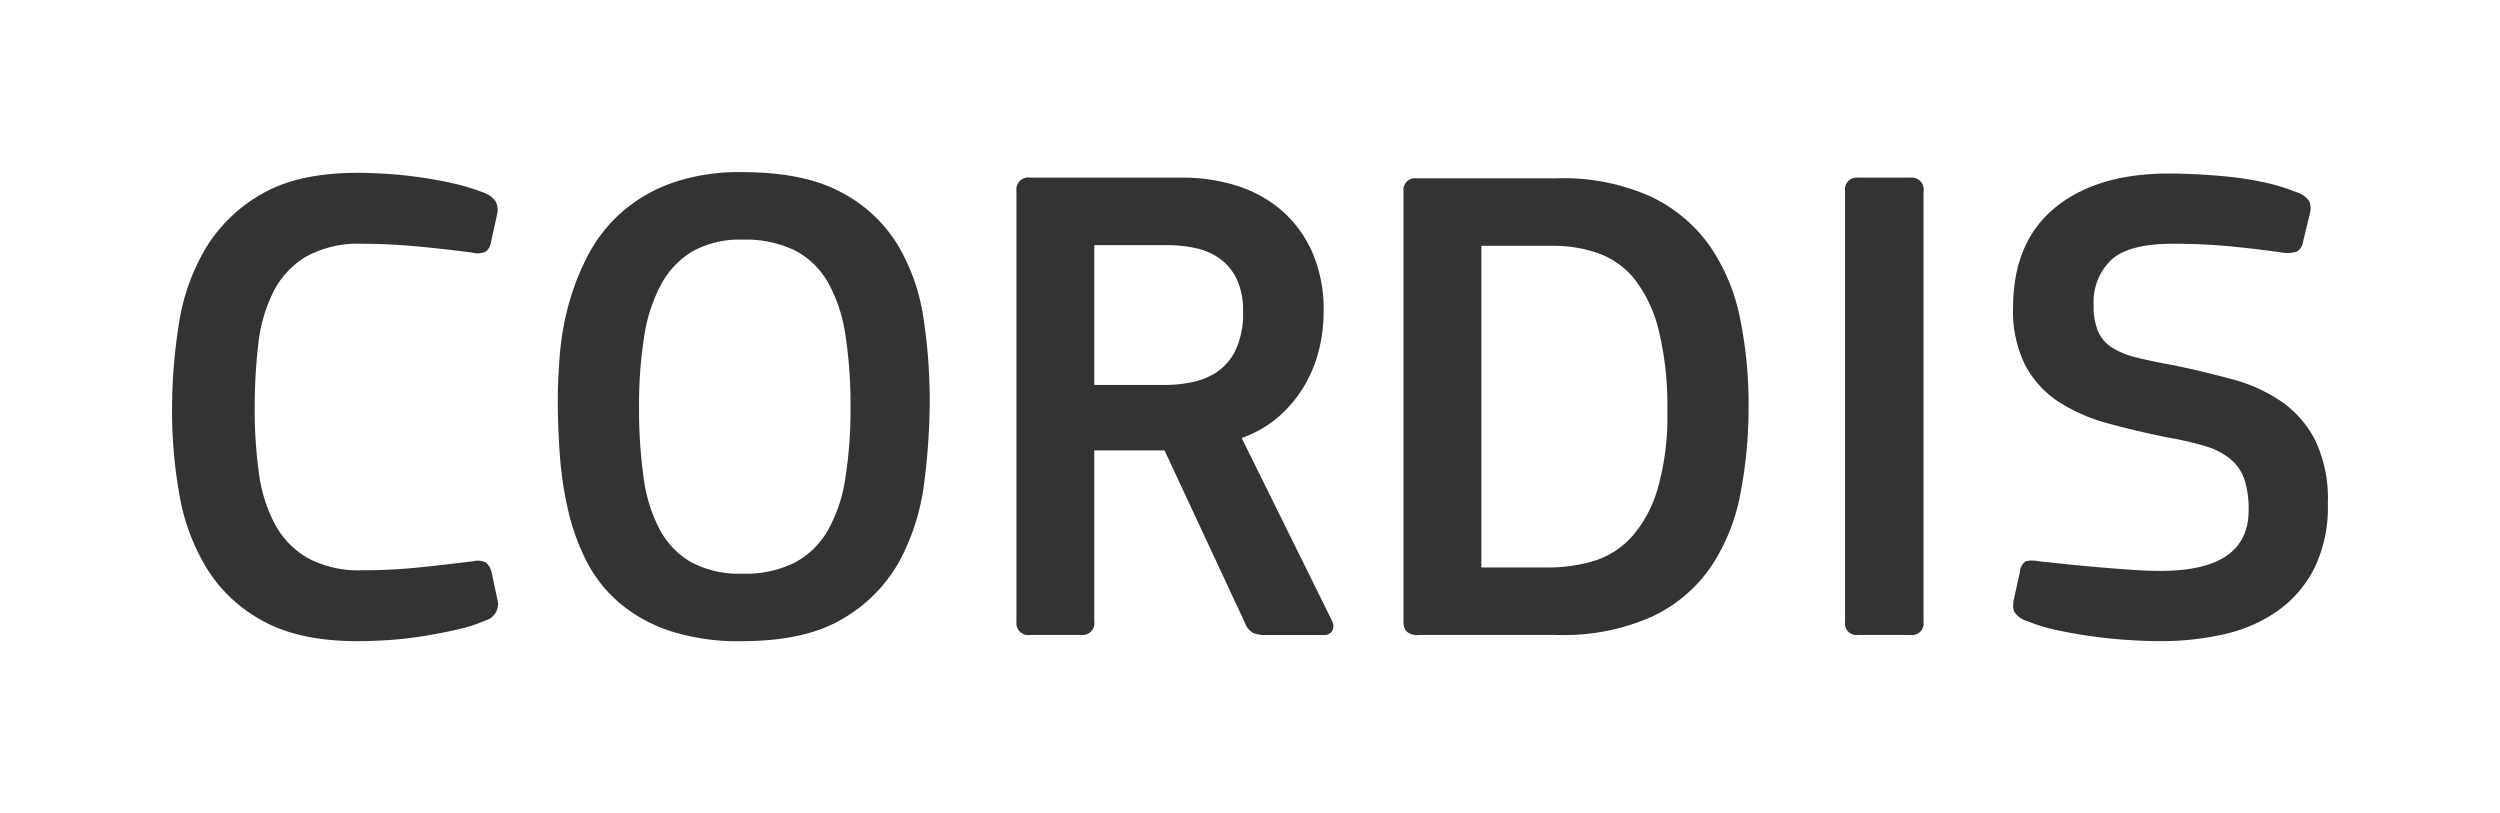 <?xml version="1.0" encoding="UTF-8"?>
<svg width="290.38" height="94.469" version="1.1" viewBox="0 0 290.375 94.469" xmlns="http://www.w3.org/2000/svg">
 <defs>
  <style>.cls-1 {
        fill: #333;
        fill-rule: evenodd;
      }</style>
 </defs>
 <path id="CORDIS" class="cls-1" d="m20.861 57.594a24.088 24.088 0 0 0 3.24 8.56 17.3 17.3 0 0 0 6.56 6.04q4.2 2.28 10.92 2.28 1.44 0 3.4-0.12t4-0.44q2.04-0.319 4-0.76a18.147 18.147 0 0 0 3.4 -1.08 1.991 1.991 0 0 0 1.36 -2.56l-0.64-3.04a2.226 2.226 0 0 0 -0.64 -1.12 2.1 2.1 0 0 0 -1.52 -0.16q-3.281 0.4-6.32 0.72a62.761 62.761 0 0 1 -6.56 0.32 12.407 12.407 0 0 1 -6.36 -1.44 10.045 10.045 0 0 1 -3.8 -3.96 17.566 17.566 0 0 1 -1.84 -5.96 53.312 53.312 0 0 1 -0.48 -7.36 64.713 64.713 0 0 1 0.4 -7.4 18.249 18.249 0 0 1 1.72 -6.12 10.048 10.048 0 0 1 3.8 -4.16 12.448 12.448 0 0 1 6.56 -1.52q3.12 0 6.52 0.32t6.36 0.72a2.084 2.084 0 0 0 1.52 -0.16 1.778 1.778 0 0 0 0.56 -1.04l0.72-3.28a2.121 2.121 0 0 0 -0.2 -1.52 2.8 2.8 0 0 0 -1.32 -0.96 23.906 23.906 0 0 0 -3.52 -1.08q-1.92-0.439-3.92-0.72t-3.88-0.4q-1.881-0.12-3.32-0.12-6.881 0-11.08 2.4a17.9 17.9 0 0 0 -6.56 6.28 24.244 24.244 0 0 0 -3.16 8.84 63.164 63.164 0 0 0 -0.8 10.08 54.833 54.833 0 0 0 0.88 9.92zm86.4-20.64a23.176 23.176 0 0 0 -3 -8.52 16.693 16.693 0 0 0 -6.6 -6.12q-4.32-2.319-11.44-2.32a23.685 23.685 0 0 0 -8.24 1.28 18 18 0 0 0 -5.84 3.44 17.437 17.437 0 0 0 -3.84 4.92 28.537 28.537 0 0 0 -2.24 5.68 31.965 31.965 0 0 0 -1.036 5.84q-0.24 2.921-0.24 5.32 0 3.12 0.24 6.4a42.059 42.059 0 0 0 0.96 6.4 25.719 25.719 0 0 0 2.12 5.88 15.826 15.826 0 0 0 3.8 4.84 17.63 17.63 0 0 0 5.88 3.28 25.759 25.759 0 0 0 8.36 1.2q7.44 0 11.8-2.64a17.6 17.6 0 0 0 6.56 -6.72 25.869 25.869 0 0 0 2.84 -9.04 75.143 75.143 0 0 0 0.64 -9.6 63.048 63.048 0 0 0 -0.724 -9.52zm-9.08 18.618a17.547 17.547 0 0 1 -2.04 6.053 9.716 9.716 0 0 1 -3.84 3.727 12.823 12.823 0 0 1 -6.08 1.282 11.835 11.835 0 0 1 -5.92 -1.322 9.527 9.527 0 0 1 -3.676 -3.804 17.977 17.977 0 0 1 -1.88 -6.093 56.993 56.993 0 0 1 -0.52 -8.1 50.738 50.738 0 0 1 0.6 -8.256 18.581 18.581 0 0 1 2 -6.093 9.9 9.9 0 0 1 3.68 -3.809 11.262 11.262 0 0 1 5.72 -1.322 13.18 13.18 0 0 1 6.08 1.242 9.441 9.441 0 0 1 3.84 3.688 17.587 17.587 0 0 1 2.04 6.092 52.668 52.668 0 0 1 0.6 8.458 50.753 50.753 0 0 1 -0.604 8.257zm46.039-4.7a13.192 13.192 0 0 0 4.44 -2.6 14.808 14.808 0 0 0 2.92 -3.6 15.713 15.713 0 0 0 1.64 -4.12 18.435 18.435 0 0 0 0.52 -4.32 16.563 16.563 0 0 0 -1.4 -7.12 13.828 13.828 0 0 0 -3.68 -4.84 14.824 14.824 0 0 0 -5.2 -2.76 20.837 20.837 0 0 0 -6.04 -0.88h-17.76a1.38 1.38 0 0 0 -1.6 1.52v50.08a1.379 1.379 0 0 0 1.6 1.52h5.92a1.38 1.38 0 0 0 1.52 -1.6v-19.838h8.16l9.36 20.08a2.114 2.114 0 0 0 0.92 1.12 3.382 3.382 0 0 0 1.4 0.24h6.88a0.984 0.984 0 0 0 0.92 -0.48 1.285 1.285 0 0 0 -0.04 -1.2zm-0.68-10.26a6.482 6.482 0 0 1 -2.16 2.573 8.045 8.045 0 0 1 -2.92 1.206 15.408 15.408 0 0 1 -3.04 0.321h-8.32v-16.238h8.48a15.206 15.206 0 0 1 3.36 0.363 7.411 7.411 0 0 1 2.8 1.246 6.281 6.281 0 0 1 1.92 2.371 8.565 8.565 0 0 1 0.72 3.737 9.966 9.966 0 0 1 -0.84 4.423zm37.24 33.14a25.33 25.33 0 0 0 11.08 -2.12 17.126 17.126 0 0 0 6.84 -5.76 22.744 22.744 0 0 0 3.44 -8.48 52.773 52.773 0 0 0 0.96 -10.28 49.788 49.788 0 0 0 -1 -10.16 22.468 22.468 0 0 0 -3.52 -8.4 17.638 17.638 0 0 0 -6.84 -5.72 24.865 24.865 0 0 0 -10.96 -2.12h-16.24a1.344 1.344 0 0 0 -1.52 1.52v50a1.615 1.615 0 0 0 0.36 1.12 1.862 1.862 0 0 0 1.4 0.4zm11.72-16.859a14.358 14.358 0 0 1 -3.08 5.572 9.834 9.834 0 0 1 -4.4 2.725 18.521 18.521 0 0 1 -5.2 0.721h-7.76v-37.357h8.32a15.558 15.558 0 0 1 5.32 0.883 9.547 9.547 0 0 1 4.2 3.046 15.765 15.765 0 0 1 2.76 5.892 36.777 36.777 0 0 1 1 9.34 30.331 30.331 0 0 1 -1.16 9.18zm21.8 15.339a1.343 1.343 0 0 0 1.52 1.52h6.08a1.344 1.344 0 0 0 1.52 -1.52v-50a1.381 1.381 0 0 0 -1.52 -1.6h-6.075a1.38 1.38 0 0 0 -1.52 1.6v50zm44 1.44a17.354 17.354 0 0 0 6.2 -2.68 13.671 13.671 0 0 0 4.28 -4.92 16.2 16.2 0 0 0 1.6 -7.6 15.758 15.758 0 0 0 -1.48 -7.36 12.318 12.318 0 0 0 -3.92 -4.48 18.54 18.54 0 0 0 -5.64 -2.56q-3.2-0.879-6.64-1.6-2.64-0.48-4.44-0.92a9.633 9.633 0 0 1 -2.92 -1.16 4.288 4.288 0 0 1 -1.64 -1.88 7.619 7.619 0 0 1 -0.52 -3.08 6.771 6.771 0 0 1 2.04 -5.24q2.04-1.879 7.16-1.88 3.6 0 6.84 0.32t5.96 0.72a3.821 3.821 0 0 0 1.6 -0.12 1.565 1.565 0 0 0 0.72 -1.16l0.8-3.28a2.552 2.552 0 0 0 -0.04 -1.36 2.659 2.659 0 0 0 -1.56 -1.12 22.355 22.355 0 0 0 -3.84 -1.16 37.955 37.955 0 0 0 -4.12 -0.64q-2.04-0.2-3.84-0.28t-2.92-0.08q-8.48 0-13.32 4t-4.84 11.6a13.939 13.939 0 0 0 1.44 6.72 11.528 11.528 0 0 0 3.92 4.24 20.243 20.243 0 0 0 5.72 2.48q3.24 0.881 6.76 1.6a37.712 37.712 0 0 1 4.52 1.04 8.162 8.162 0 0 1 2.92 1.52 5.333 5.333 0 0 1 1.6 2.36 11.149 11.149 0 0 1 0.48 3.56q0 7.041-10.24 7.04-1.361 0-3.16-0.12t-3.72-0.28q-1.92-0.159-3.84-0.36t-3.44-0.36a3.336 3.336 0 0 0 -1.48 0 1.563 1.563 0 0 0 -0.68 1.2l-0.72 3.28a2.551 2.551 0 0 0 0.04 1.36 2.649 2.649 0 0 0 1.56 1.12 19.851 19.851 0 0 0 3.6 1.08q2.081 0.441 4.2 0.72t4.12 0.4q2 0.12 3.52 0.12a33.169 33.169 0 0 0 7.358 -0.798z" fill="#333" fill-rule="evenodd"/>
</svg>
